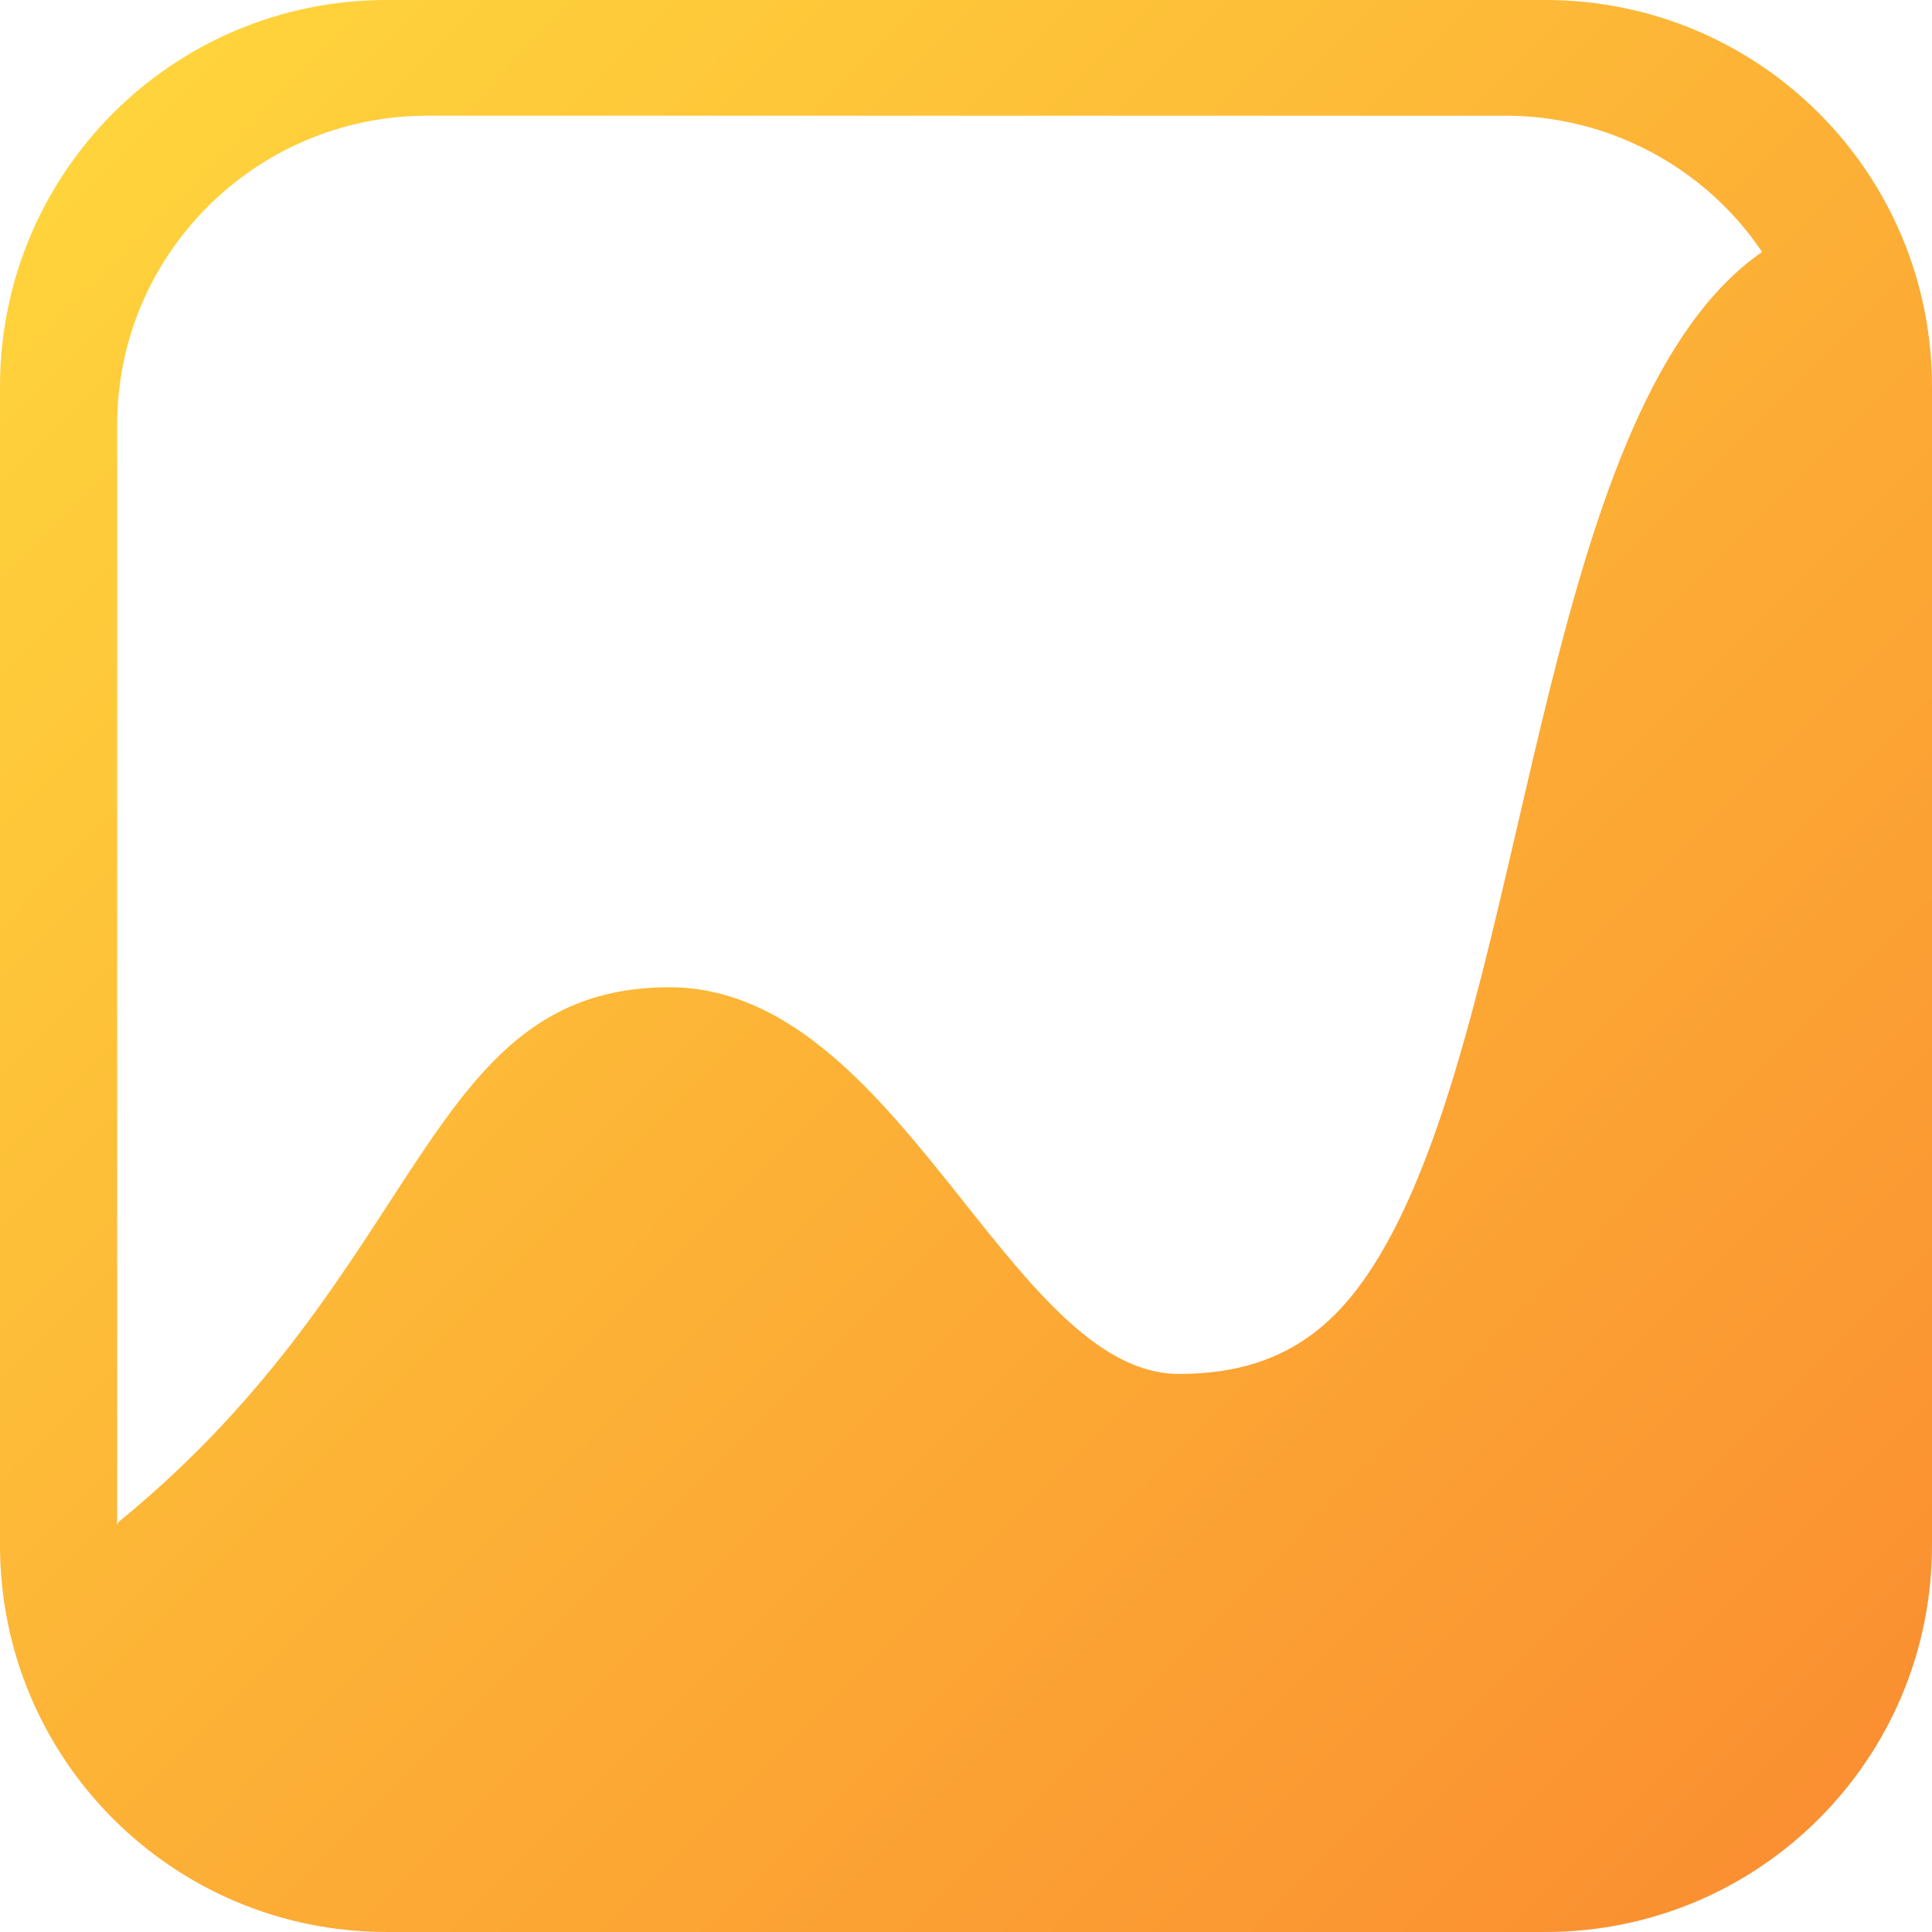<svg width="62" height="62" viewBox="0 0 62 62" fill="none" xmlns="http://www.w3.org/2000/svg">
<path d="M3.76 48.932C3.76 48.745 3.76 48.51 3.76 48.322V13.632C3.76 8.179 8.179 3.76 13.632 3.713H48.322C51.612 3.713 54.714 5.359 56.547 8.085C49.638 12.88 49.168 30.365 44.937 39.061C43.433 42.117 41.6 44.091 37.839 44.091C32.387 44.091 28.861 31.682 21.481 31.682C13.537 31.682 13.726 40.754 3.807 48.839L3.76 48.932ZM0 49.591C0 56.453 5.547 62 12.409 62H49.591C56.453 62 62 56.453 62 49.591V12.409C62 5.547 56.453 0 49.591 0H12.409C5.547 0 0 5.547 0 12.409V49.591Z" fill="url(#paint0_linear_19277_9001)"/>
<defs>
<linearGradient id="paint0_linear_19277_9001" x1="-0.028" y1="0.03" x2="61.964" y2="61.883" gradientUnits="userSpaceOnUse">
<stop stop-color="#FFD83C"/>
<stop offset="1" stop-color="#FA8B30"/>
</linearGradient>
</defs>
</svg>
